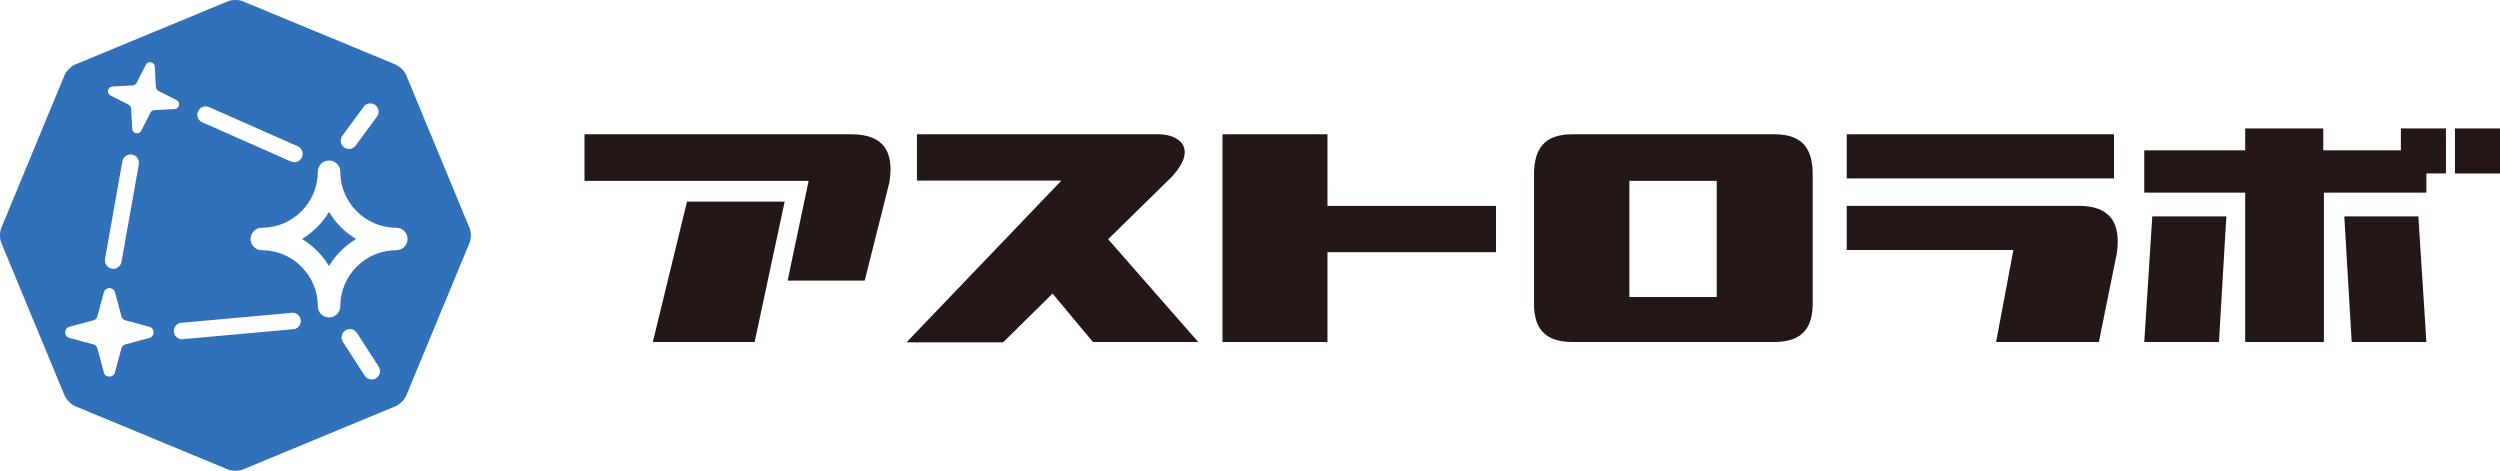 <?xml version="1.0" encoding="UTF-8"?><svg id="_レイヤー_2" xmlns="http://www.w3.org/2000/svg" viewBox="0 0 483.29 91.01"><defs><style>.cls-1{fill:#231815;}.cls-1,.cls-2{stroke-width:0px;}.cls-2{fill:#3071b9;}</style></defs><g id="_レイヤー_1-2"><path class="cls-2" d="m90.76,44.06l-12.24-29.54c-.33-.79-1.25-1.71-2.04-2.04L46.94.25c-.79-.33-2.09-.33-2.88,0L14.52,12.48c-.79.33-1.71,1.25-2.04,2.04L.25,44.06c-.33.79-.33,2.09,0,2.88l12.24,29.54c.33.79,1.25,1.71,2.04,2.04l29.54,12.24c.79.33,2.09.33,2.88,0l29.54-12.24c.79-.33,1.71-1.25,2.04-2.04l12.24-29.54c.33-.79.33-2.09,0-2.88Zm-24.46-17.99l4.12-5.59c.61-.64,1.64-.67,2.28-.05.64.62.67,1.63.05,2.28l-4.12,5.59c-.32.33-.74.5-1.16.5-.4,0-.8-.15-1.11-.45-.64-.62-.67-1.63-.05-2.28Zm-28.01-4.57c.37-.81,1.33-1.17,2.14-.79l17.14,7.57c.81.37,1.16,1.33.79,2.14-.27.59-.85.94-1.47.94-.22,0-.45-.05-.67-.15l-17.14-7.57c-.81-.37-1.16-1.33-.79-2.14Zm-17.98,28.53l3.35-18.87c.17-.87,1.02-1.44,1.9-1.27.87.17,1.44,1.02,1.27,1.9l-3.35,18.87c-.15.77-.83,1.3-1.58,1.3-.1,0-.21-.01-.32-.03-.87-.17-1.44-1.02-1.27-1.9Zm8.57,15.3l-4.62,1.24c-.39.1-.69.4-.79.79l-1.24,4.62c-.3,1.1-1.86,1.1-2.16,0l-1.24-4.62c-.1-.39-.4-.69-.79-.79l-4.62-1.24c-1.1-.3-1.1-1.86,0-2.16l4.62-1.24c.39-.1.69-.4.79-.79l1.24-4.62c.3-1.1,1.86-1.1,2.16,0l1.24,4.62c.1.39.4.69.79.79l4.62,1.24c1.1.3,1.1,1.86,0,2.16Zm.19-43.54l-1.78,3.49c-.43.84-1.68.57-1.73-.37l-.21-3.91c-.02-.33-.21-.62-.5-.77l-3.49-1.78c-.84-.43-.57-1.68.37-1.73l3.91-.21c.33-.02.62-.21.77-.5l1.78-3.49c.43-.84,1.68-.57,1.73.37l.21,3.91c.02.33.21.62.5.77l3.49,1.78c.84.43.57,1.68-.37,1.73l-3.91.21c-.33.02-.62.21-.77.5Zm27.87,41.83l-21.32,1.92c-.13.03-.27.05-.4.05-.72,0-1.37-.48-1.56-1.21-.22-.86.3-1.74,1.16-1.96l21.32-1.92c.86-.22,1.74.3,1.96,1.16.22.86-.3,1.74-1.16,1.96Zm15.75,9.51c-.26.16-.55.23-.83.23-.54,0-1.08-.28-1.38-.77l-4.22-6.54c-.46-.76-.22-1.75.54-2.21.76-.46,1.75-.22,2.21.54l4.22,6.54c.46.76.22,1.75-.54,2.21Zm3.92-24.76c-5.97,0-10.83,4.86-10.83,10.83,0,1.2-.97,2.17-2.17,2.17s-2.17-.97-2.17-2.17c0-5.97-4.86-10.83-10.83-10.83-1.2,0-2.17-.97-2.17-2.17s.97-2.17,2.17-2.17c5.97,0,10.83-4.86,10.83-10.83,0-1.2.97-2.17,2.17-2.17s2.17.97,2.17,2.17c0,5.97,4.86,10.83,10.83,10.83,1.2,0,2.17.97,2.17,2.17s-.97,2.17-2.17,2.17Z"/><path class="cls-2" d="m63.6,40.97c-1.29,2.14-3.08,3.94-5.23,5.23,2.14,1.29,3.94,3.08,5.23,5.23,1.29-2.14,3.08-3.94,5.23-5.23-2.14-1.29-3.94-3.08-5.23-5.23Z"/><path class="cls-1" d="m164.78,25.96h-51.79v9.01h43.33l-4.06,19.27h14.9l4.77-18.97c1.01-6.21-1.37-9.25-7.16-9.31Z"/><polygon class="cls-1" points="126.2 66.12 145.88 66.12 151.69 38.97 132.81 38.97 126.2 66.12"/><path class="cls-1" d="m226.78,33.9c4.65-5.25,1.25-7.88-2.74-7.94h-46.78v8.95h27.93l-29.95,31.27h18.68l9.55-9.43,7.82,9.37h20.35l-17.42-19.87,12.59-12.35Z"/><polygon class="cls-1" points="256.62 25.96 236.33 25.96 236.33 66.12 256.62 66.12 256.62 48.75 289.2 48.75 289.2 39.8 256.62 39.8 256.62 25.96"/><path class="cls-1" d="m342.91,25.96h-38.84c-5.91-.06-7.34,3.22-7.52,7.22v26.08c.18,3.76,1.61,6.86,7.52,6.86h38.84c6.03,0,7.46-3.28,7.52-7.4v-25.12c-.06-4.3-1.49-7.7-7.52-7.64Zm-11.04,31.45h-16.89v-22.44h16.89v22.44Z"/><path class="cls-1" d="m401.93,39.8h-44.93v8.53h32.22l-3.34,17.78h19.87l3.46-17.12c.9-6.09-1.49-9.19-7.28-9.19Z"/><rect class="cls-1" x="357" y="25.96" width="51.67" height="8.53"/><polygon class="cls-1" points="453.19 41.83 454.62 66.12 469.06 66.12 467.51 41.83 453.19 41.83"/><polygon class="cls-1" points="414.52 66.12 428.96 66.12 430.39 41.83 416.07 41.83 414.52 66.12"/><polygon class="cls-1" points="464.13 29.06 449.13 29.06 449.13 24.83 434.03 24.83 434.03 29.06 414.52 29.06 414.52 37.24 434.03 37.24 434.03 66.12 449.25 66.12 449.25 37.24 469.06 37.24 469.06 33.53 472.84 33.53 472.84 24.83 464.13 24.83 464.13 29.06"/><rect class="cls-1" x="474.58" y="24.83" width="8.71" height="8.71"/></g></svg>